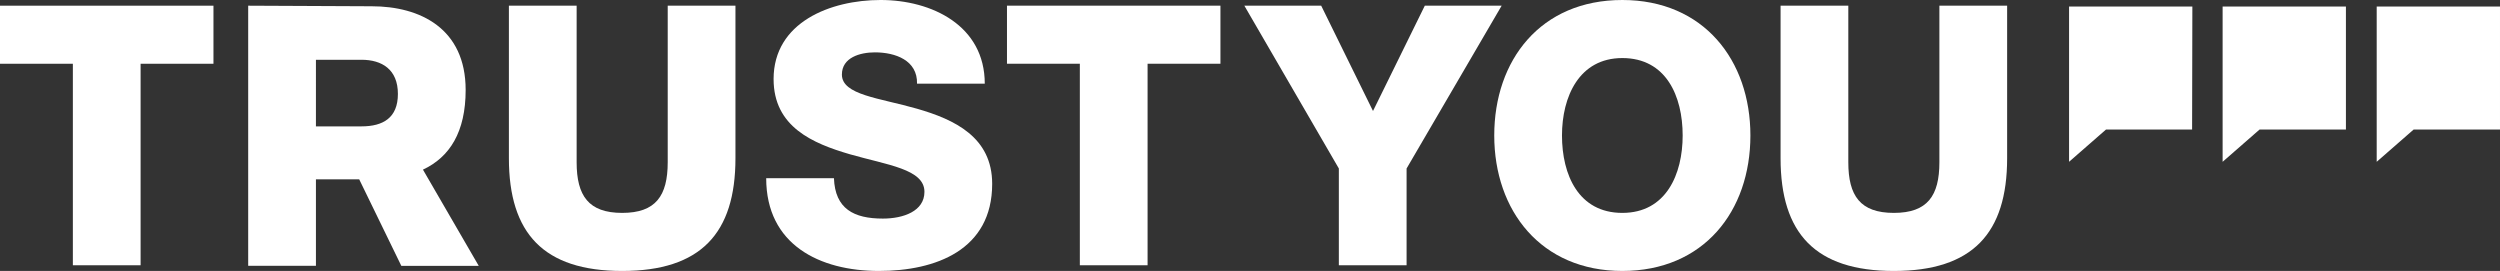 <svg xmlns="http://www.w3.org/2000/svg" width="1083.092" height="117.389" viewBox="0 0 1083.092 117.389">
  <rect x="0" y="0" width="1083.092" height="117.389" fill="#333333" stroke="none"/>
  <g id="trust_you" transform="translate(-275.1 -344.801)">
    <g id="g12" transform="translate(814.199 347.267)">
      <g id="g14" transform="translate(0 0)">
        <g id="g20">
          <g id="g22">
            <path id="path30" d="M1248.231,577.554v41.924h-29.347V577.554l-40.938-70.532h33.293l22.442,45.624,22.442-45.624h33.293Z" transform="translate(-1177.946 -507.022)" fill="#fff"/>
          </g>
        </g>
      </g>
    </g>
    <g id="g34" transform="translate(922.463 344.801)">
      <g id="g40" transform="translate(0 0)">
        <g id="g42">
          <path id="path50" d="M1274.011,563.528c0,32.553,20.222,58.694,55.488,58.694s55.488-25.895,55.488-58.694c0-32.553-20.222-58.694-55.488-58.694-35.512,0-55.488,26.141-55.488,58.694m29.347,0c0-16.77,7.4-33.54,26.141-33.54,18.99,0,26.141,16.523,26.141,33.54,0,16.77-7.152,33.54-26.141,33.54s-26.141-16.523-26.141-33.54" transform="translate(-1274.011 -504.834)" fill="#fff"/>
        </g>
      </g>
    </g>
    <g id="g52" transform="translate(1046.51 347.267)">
      <g id="g54" transform="translate(0 0)">
        <g id="g60">
          <g id="g62">
            <path id="path70" d="M1452.886,507.022v67.819c0,14.55-5.179,21.949-19.729,21.949s-19.729-7.4-19.729-21.949V507.022h-29.347v66.093c0,32.553,15.043,48.83,49.077,48.83s49.076-16.277,49.076-48.83V507.022Z" transform="translate(-1384.081 -507.022)" fill="#fff"/>
          </g>
        </g>
      </g>
    </g>
    <g id="g72" transform="translate(275.1 347.267)">
      <g id="g74" transform="translate(0 0)">
        <g id="g80">
          <g id="g82">
            <path id="path90" d="M699.59,507.022v25.155h31.567v87.3H760.5v-87.3H792.07V507.022H699.59Z" transform="translate(-699.59 -507.022)" fill="#fff"/>
          </g>
        </g>
      </g>
    </g>
    <g id="g92" transform="translate(495.573 347.267)">
      <g id="g94" transform="translate(0 0)">
        <g id="g100">
          <g id="g102">
            <path id="path110" d="M964.027,507.022v67.819c0,14.55-5.179,21.949-19.729,21.949s-19.729-7.4-19.729-21.949V507.022H895.221v66.093c0,32.553,15.043,48.83,49.076,48.83s49.076-16.277,49.076-48.83V507.022Z" transform="translate(-895.221 -507.022)" fill="#fff"/>
          </g>
        </g>
      </g>
    </g>
    <g id="g112" transform="translate(607.043 344.801)">
      <g id="g114">
        <g id="g120">
          <g id="g122">
            <path id="path130" d="M997.337,539.113c0,20.716,17.016,27.868,33.046,32.553,16.276,4.686,32.306,6.412,32.306,16.276,0,8.385-9.125,11.591-18,11.591-12.578,0-20.716-4.193-21.209-17.51H994.131c0,28.854,23.182,40.2,48.83,40.2,24.661,0,49.076-9.125,49.076-37.732,0-20.222-16.276-27.867-32.553-32.553s-32.553-5.919-32.553-14.8c0-7.4,7.892-9.618,14.3-9.618,8.878,0,18.5,3.453,18.25,13.564h29.347c0-25.155-22.935-36.252-45.13-36.252-21.7,0-46.364,9.618-46.364,34.279" transform="translate(-994.131 -504.834)" fill="#fff"/>
          </g>
        </g>
      </g>
    </g>
    <g id="g132" transform="translate(711.361 347.267)">
      <g id="g134" transform="translate(0 0)">
        <g id="g140">
          <g id="g142">
            <path id="path150" d="M1086.695,507.022v25.155h31.566v87.3h29.347v-87.3h31.567V507.022Z" transform="translate(-1086.695 -507.022)" fill="#fff"/>
          </g>
        </g>
      </g>
    </g>
    <g id="g152" transform="translate(382.624 347.267)">
      <g id="g154" transform="translate(0 0)">
        <g id="g160">
          <g id="g162">
            <path id="path170" d="M795,507.022v112.7h29.347V582.24h18.743l18.25,37.486h33.54l-24.168-41.678c11.591-5.425,18.5-16.276,18.5-34.526,0-26.634-19.729-36.252-40.692-36.252Zm29.347,23.428h19.729c8.878,0,15.783,4.193,15.783,14.8,0,10.358-6.412,14.057-15.783,14.057H824.346Z" transform="translate(-794.999 -507.022)" fill="#fff"/>
          </g>
        </g>
      </g>
    </g>
    <g id="g274" transform="translate(1304.772 347.617)">
      <path id="path276" d="M689.307,78.206H652L636,92.181V24.9h53.419V78.206Z" transform="translate(-636 -24.9)" fill="#fff"/>
    </g>
    <g id="g278" transform="translate(1238.022 347.617)">
      <path id="path280" d="M651.819,78.206H614.4l-16,13.975V24.9h53.419Z" transform="translate(-598.4 -24.9)" fill="#fff"/>
    </g>
    <g id="g282" transform="translate(1171.494 347.617)">
      <path id="path284" d="M614.306,78.206H577L561,92.181V24.9h53.419l-.113,53.306Z" transform="translate(-561 -24.9)" fill="#fff"/>
    </g>
  </g>
</svg>

